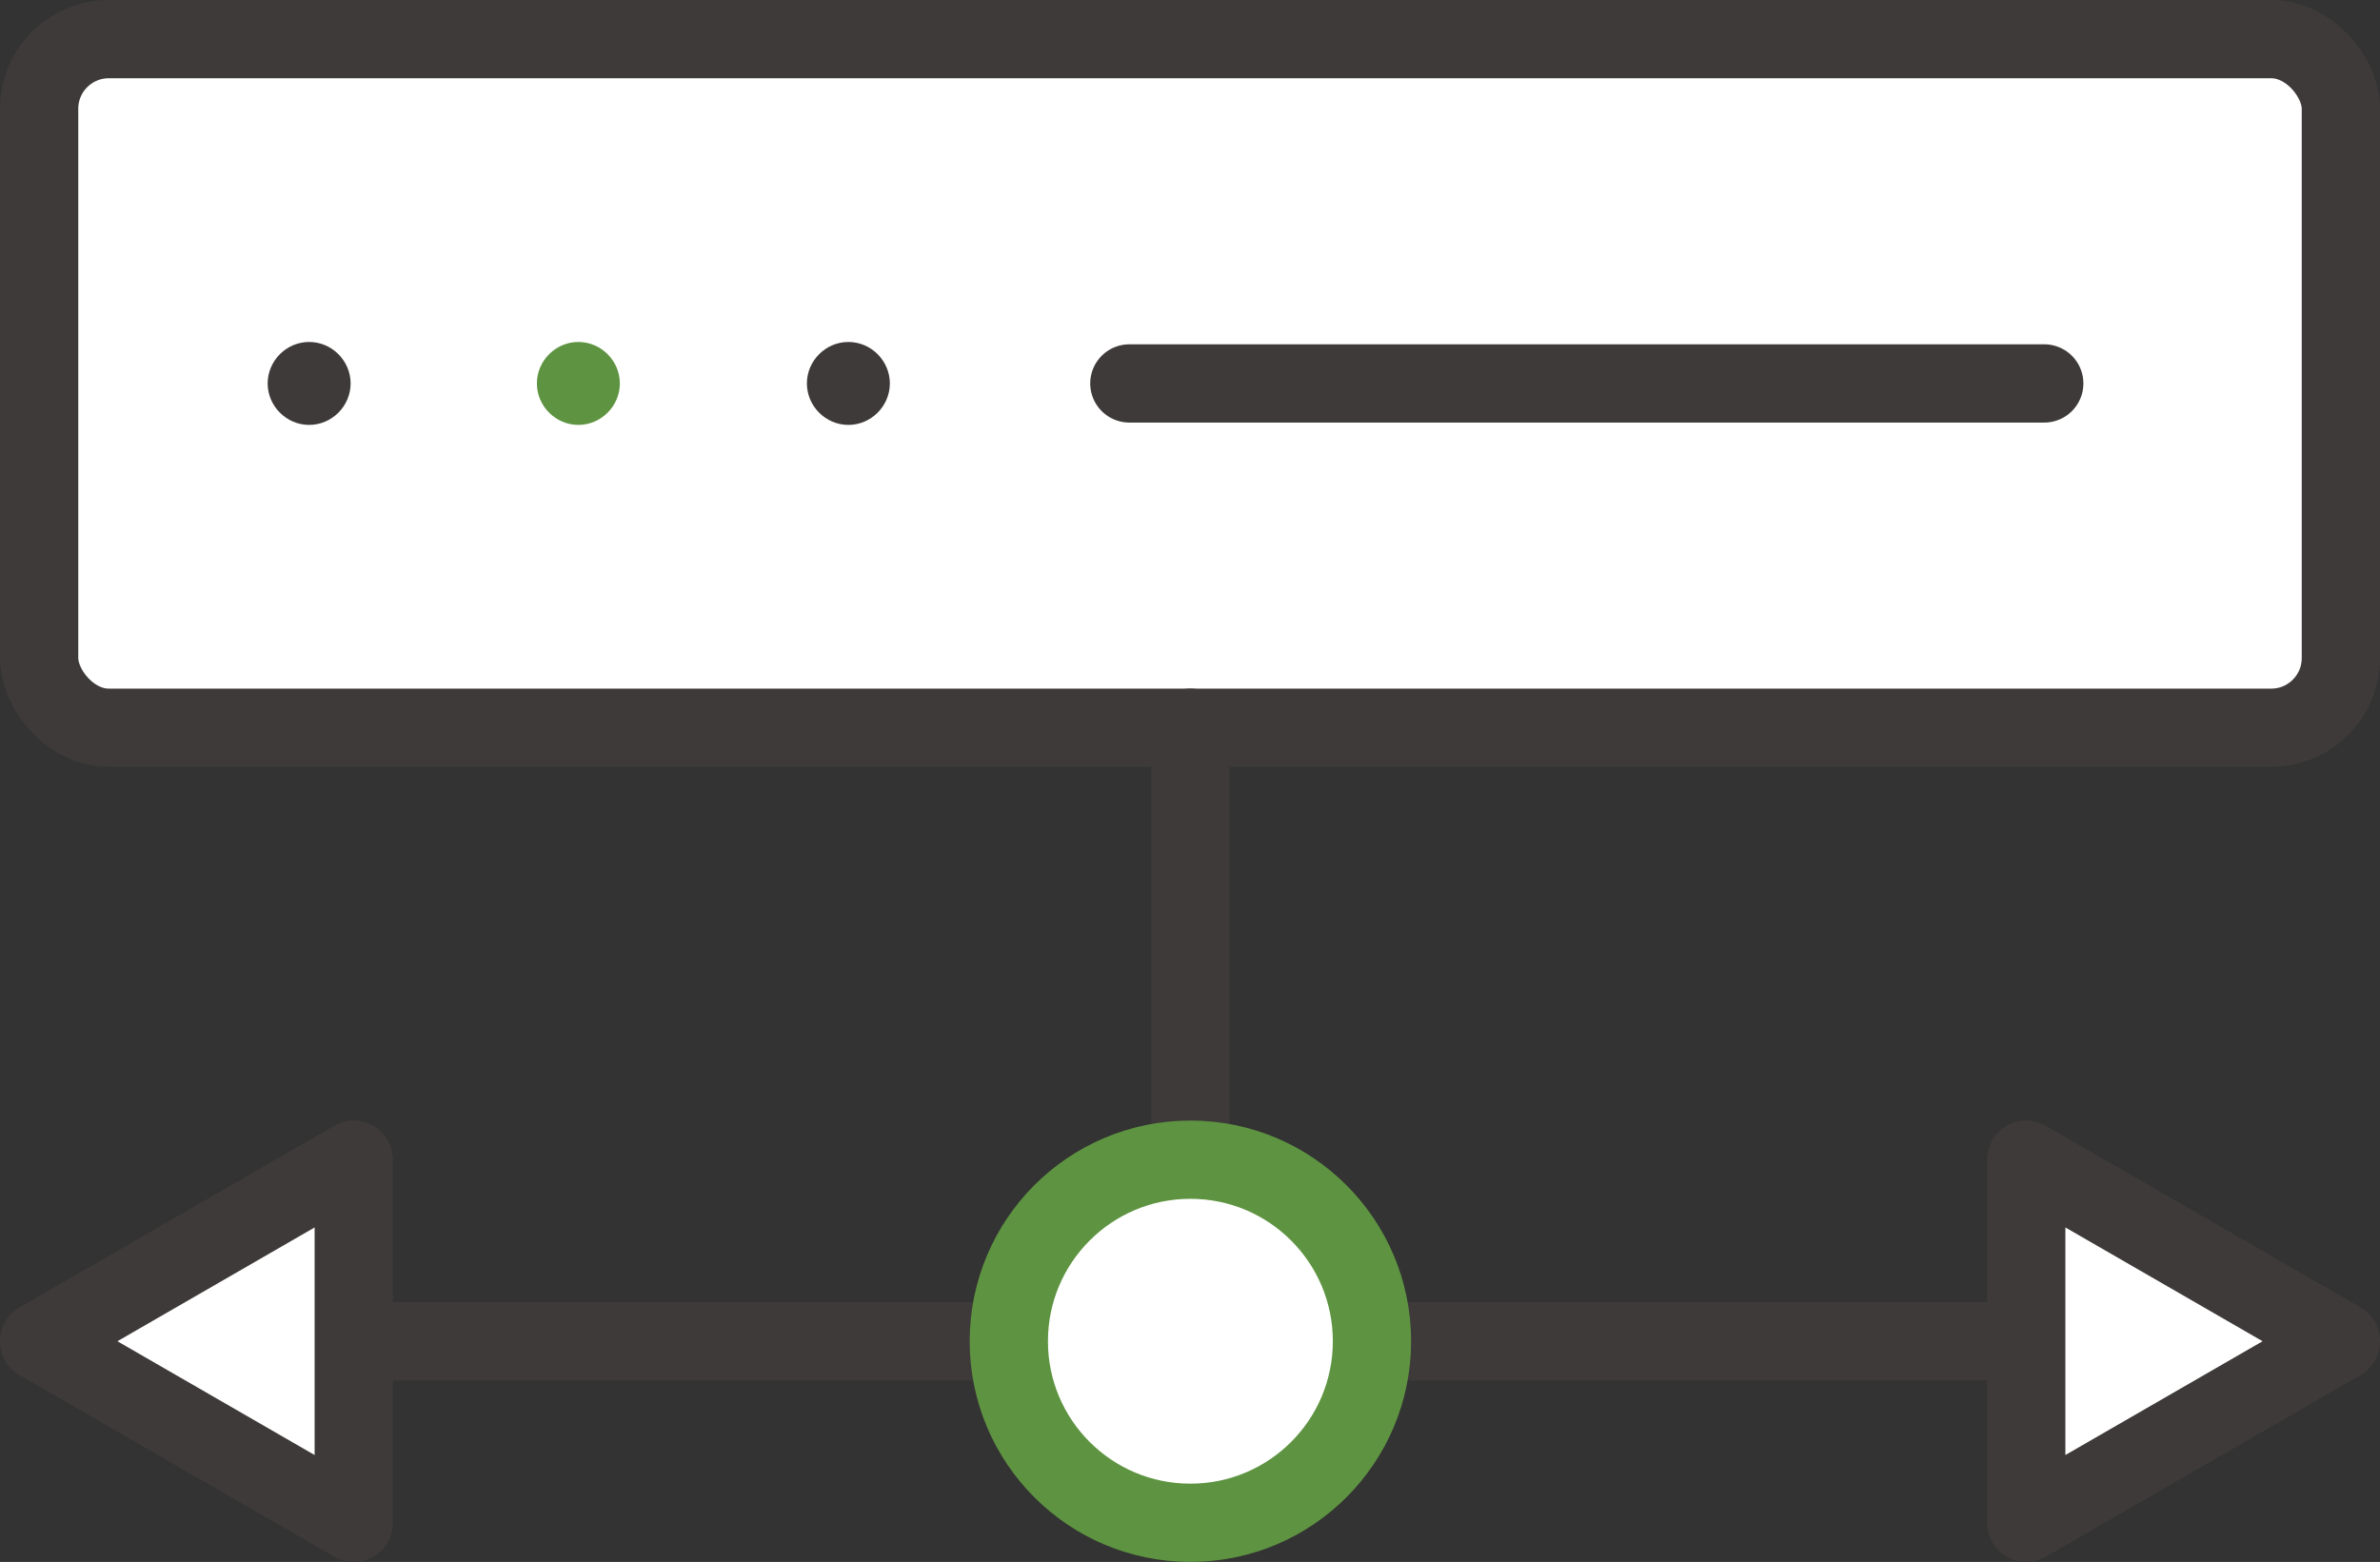 <?xml version="1.0" encoding="UTF-8"?>
<svg id="_레이어_2" data-name="레이어 2" xmlns="http://www.w3.org/2000/svg" viewBox="0 0 30.41 19.96">
  <rect x="0" y="0" width="30.41" height="19.96" fill="#333333" stroke="none"/>
  <defs>
    <style>
      .cls-1 {
        fill: #3e3a39;
      }

      .cls-2, .cls-3 {
        stroke: #3e3a39;
      }

      .cls-2, .cls-3, .cls-4 {
        stroke-linecap: round;
        stroke-linejoin: round;
      }

      .cls-2, .cls-4 {
        fill: #fff;
      }

      .cls-3 {
        fill: none;
      }

      .cls-4 {
        stroke: #5e9441;
      }

      .cls-5 {
        fill: #5e9441;
      }
    </style>
  </defs>
  <g id="_레이어_1-2" data-name="레이어 1">
    <g>
      <line class="cls-2" x1="4.52" y1="17.14" x2="25.89" y2="17.14"/>
      <g>
        <rect class="cls-2" x=".5" y=".5" width="29.41" height="8.8" rx=".89" ry=".89"/>
        <line class="cls-2" x1="14.43" y1="4.9" x2="26.12" y2="4.9"/>
        <g>
          <path class="cls-1" d="M10.84,4.93s-.03-.01-.03-.03l.03.03Z"/>
          <path class="cls-1" d="M10.84,4.37c-.29,0-.53.24-.53.53s.24.53.53.53.53-.24.53-.53-.24-.53-.53-.53h0Z"/>
        </g>
        <g>
          <path class="cls-5" d="M7.39,4.93s-.03-.01-.03-.03l.03.03Z"/>
          <path class="cls-5" d="M7.39,4.37c-.29,0-.53.24-.53.53s.24.53.53.53.53-.24.53-.53-.24-.53-.53-.53h0Z"/>
        </g>
        <g>
          <path class="cls-1" d="M3.95,4.93s-.03-.01-.03-.03l.03.03Z"/>
          <path class="cls-1" d="M3.95,4.37c-.29,0-.53.24-.53.53s.24.53.53.53.53-.24.53-.53-.24-.53-.53-.53h0Z"/>
        </g>
      </g>
      <line class="cls-3" x1="15.21" y1="9.3" x2="15.21" y2="17.14"/>
      <circle class="cls-4" cx="15.21" cy="17.14" r="2.32"/>
      <polygon class="cls-2" points="4.52 17.14 4.52 19.46 2.51 18.3 .5 17.14 2.51 15.98 4.52 14.82 4.52 17.14"/>
      <polygon class="cls-2" points="25.89 17.14 25.89 14.82 27.9 15.98 29.91 17.14 27.9 18.3 25.89 19.46 25.89 17.14"/>
    </g>
  </g>
</svg>
